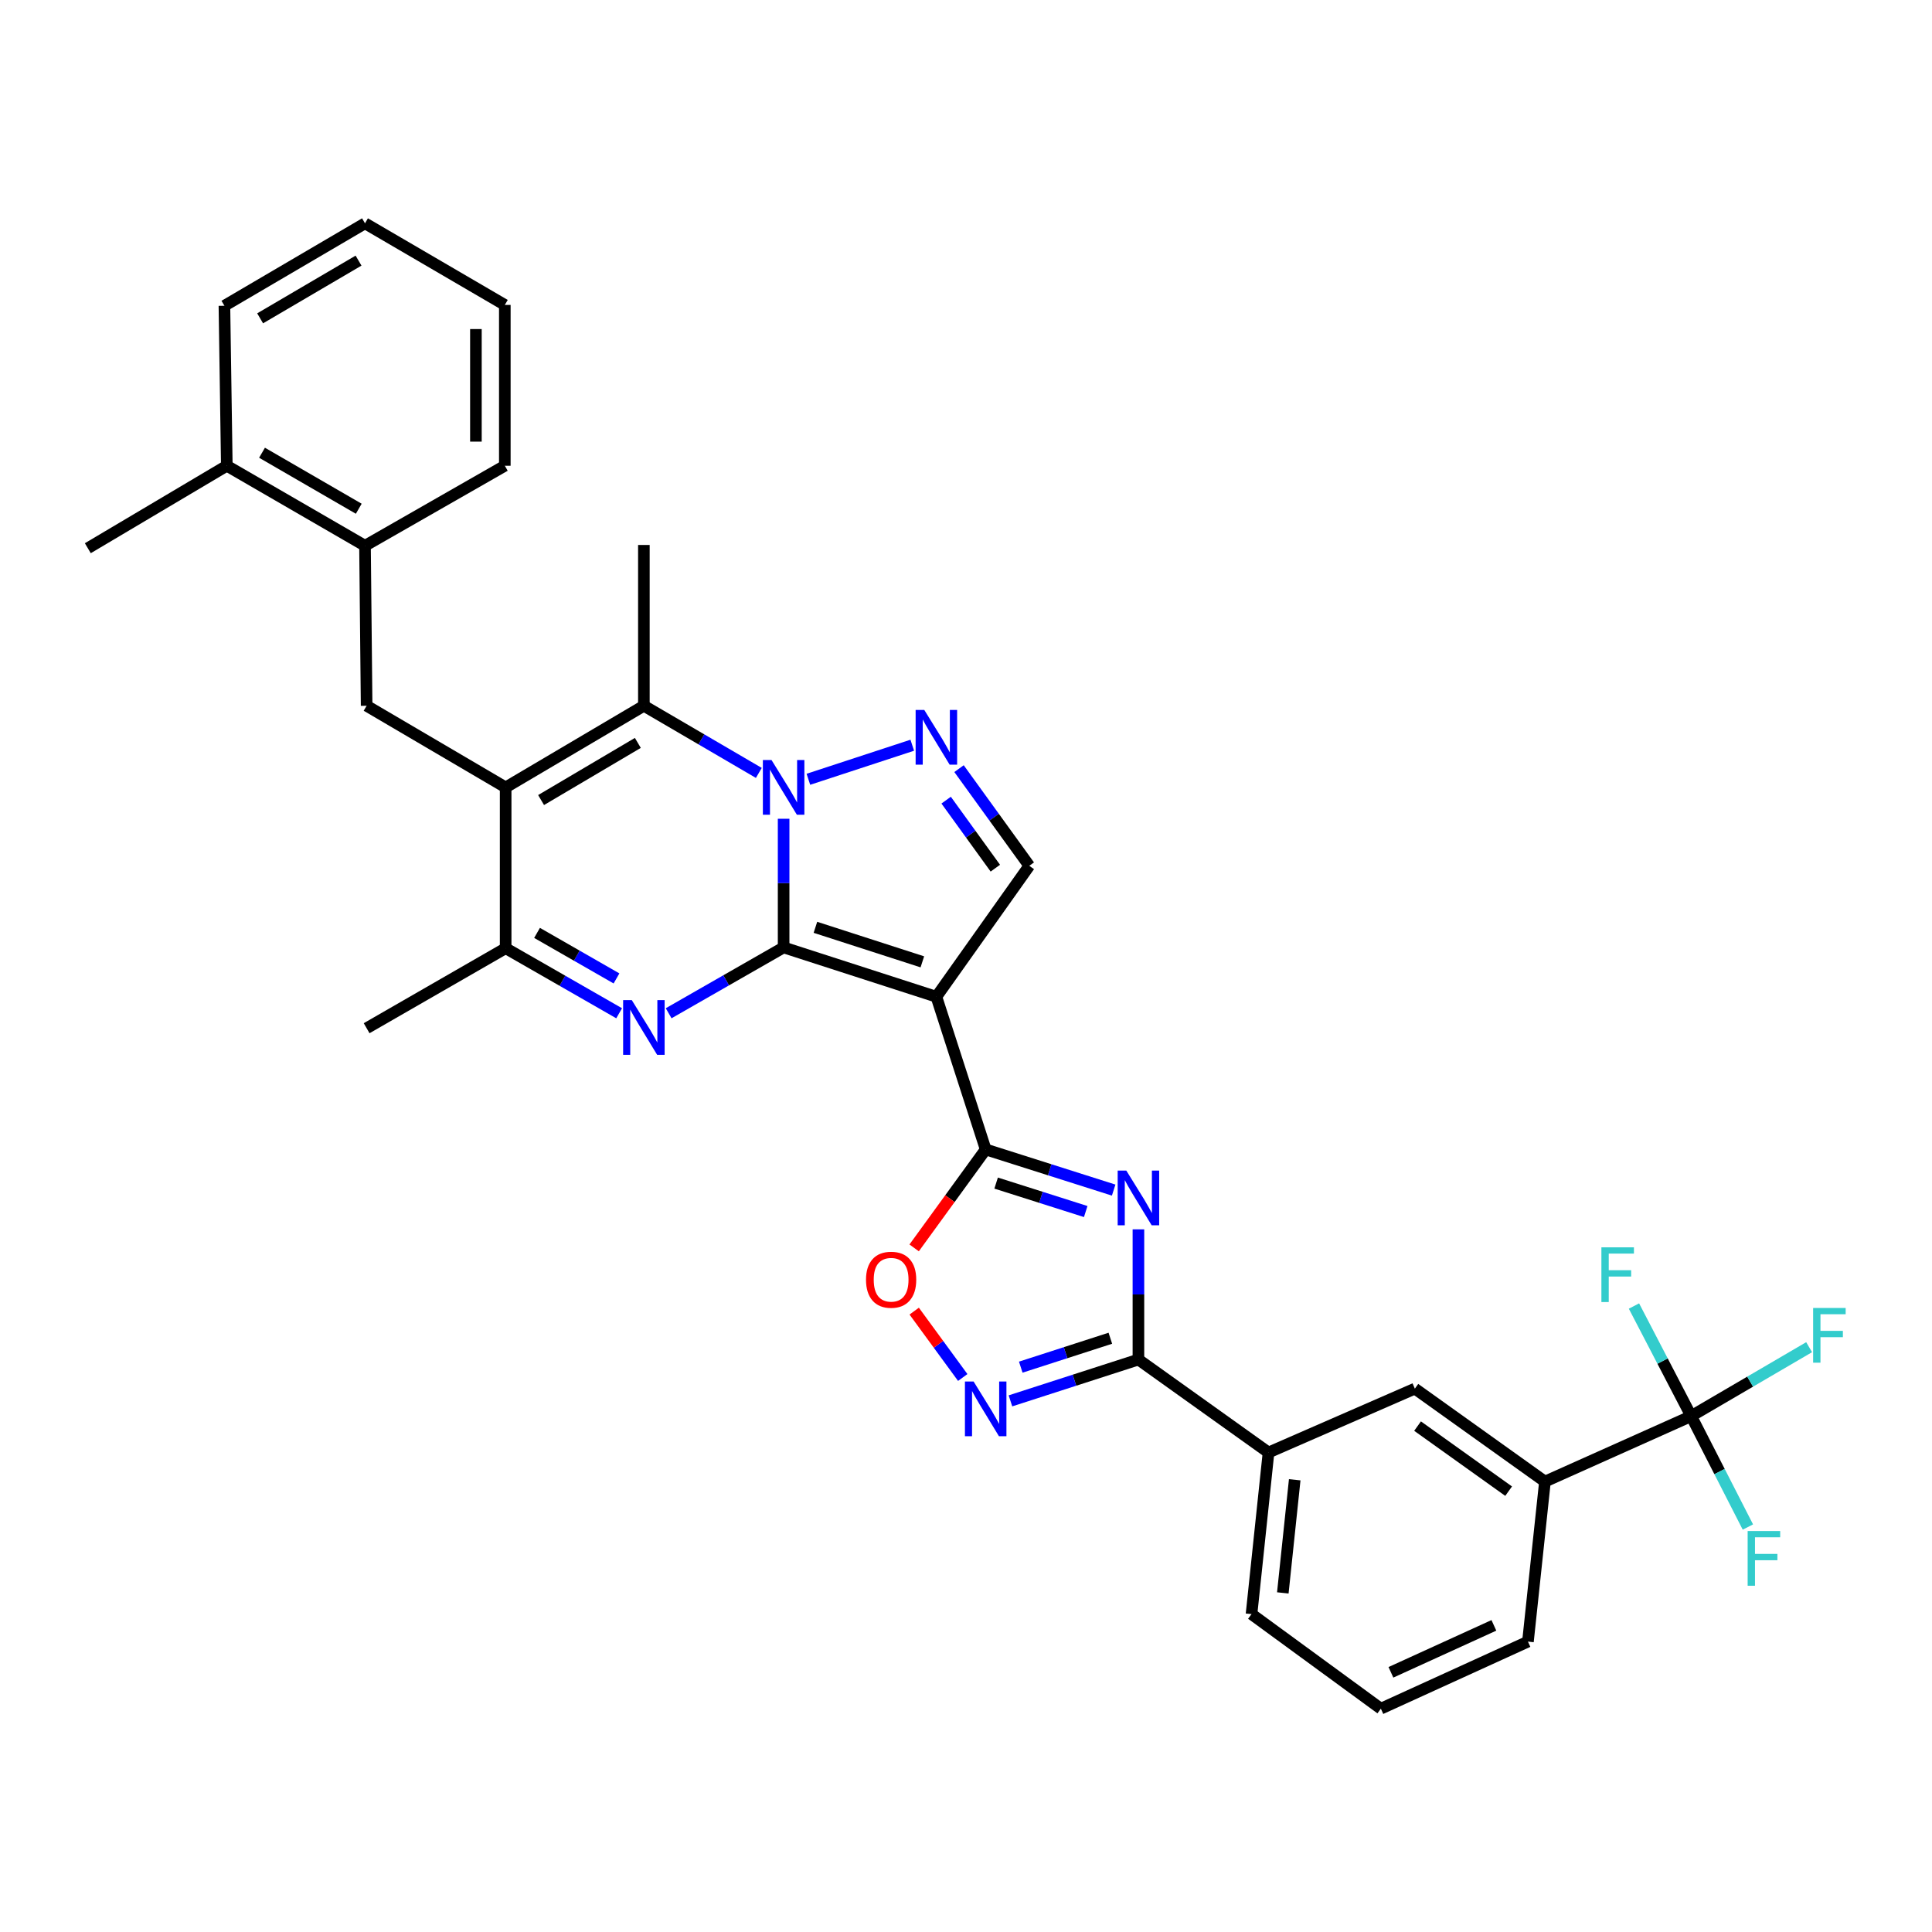 <?xml version='1.0' encoding='iso-8859-1'?>
<svg version='1.1' baseProfile='full'
              xmlns='http://www.w3.org/2000/svg'
                      xmlns:rdkit='http://www.rdkit.org/xml'
                      xmlns:xlink='http://www.w3.org/1999/xlink'
                  xml:space='preserve'
width='1000px' height='1000px' viewBox='0 0 1000 1000'>
<!-- END OF HEADER -->
<rect style='opacity:1.0;fill:#FFFFFF;stroke:none' width='1000' height='1000' x='0' y='0'> </rect>
<path class='bond-0' d='M 405.602,490.383 L 405.602,457.086' style='fill:none;fill-rule:evenodd;stroke:#000000;stroke-width:6px;stroke-linecap:butt;stroke-linejoin:miter;stroke-opacity:1' />
<path class='bond-0' d='M 405.602,457.086 L 405.602,423.789' style='fill:none;fill-rule:evenodd;stroke:#0000FF;stroke-width:6px;stroke-linecap:butt;stroke-linejoin:miter;stroke-opacity:1' />
<path class='bond-1' d='M 405.602,490.383 L 484.669,515.918' style='fill:none;fill-rule:evenodd;stroke:#000000;stroke-width:6px;stroke-linecap:butt;stroke-linejoin:miter;stroke-opacity:1' />
<path class='bond-1' d='M 422.06,479.975 L 477.407,497.85' style='fill:none;fill-rule:evenodd;stroke:#000000;stroke-width:6px;stroke-linecap:butt;stroke-linejoin:miter;stroke-opacity:1' />
<path class='bond-2' d='M 405.602,490.383 L 375.847,507.421' style='fill:none;fill-rule:evenodd;stroke:#000000;stroke-width:6px;stroke-linecap:butt;stroke-linejoin:miter;stroke-opacity:1' />
<path class='bond-2' d='M 375.847,507.421 L 346.092,524.46' style='fill:none;fill-rule:evenodd;stroke:#0000FF;stroke-width:6px;stroke-linecap:butt;stroke-linejoin:miter;stroke-opacity:1' />
<path class='bond-6' d='M 392.768,400.062 L 363.018,382.685' style='fill:none;fill-rule:evenodd;stroke:#0000FF;stroke-width:6px;stroke-linecap:butt;stroke-linejoin:miter;stroke-opacity:1' />
<path class='bond-6' d='M 363.018,382.685 L 333.268,365.307' style='fill:none;fill-rule:evenodd;stroke:#000000;stroke-width:6px;stroke-linecap:butt;stroke-linejoin:miter;stroke-opacity:1' />
<path class='bond-7' d='M 418.422,403.355 L 472.186,385.726' style='fill:none;fill-rule:evenodd;stroke:#0000FF;stroke-width:6px;stroke-linecap:butt;stroke-linejoin:miter;stroke-opacity:1' />
<path class='bond-5' d='M 484.669,515.918 L 510.188,594.943' style='fill:none;fill-rule:evenodd;stroke:#000000;stroke-width:6px;stroke-linecap:butt;stroke-linejoin:miter;stroke-opacity:1' />
<path class='bond-11' d='M 484.669,515.918 L 532.764,448.139' style='fill:none;fill-rule:evenodd;stroke:#000000;stroke-width:6px;stroke-linecap:butt;stroke-linejoin:miter;stroke-opacity:1' />
<path class='bond-9' d='M 320.467,524.464 L 291.095,507.627' style='fill:none;fill-rule:evenodd;stroke:#0000FF;stroke-width:6px;stroke-linecap:butt;stroke-linejoin:miter;stroke-opacity:1' />
<path class='bond-9' d='M 291.095,507.627 L 261.724,490.79' style='fill:none;fill-rule:evenodd;stroke:#000000;stroke-width:6px;stroke-linecap:butt;stroke-linejoin:miter;stroke-opacity:1' />
<path class='bond-9' d='M 319.096,506.433 L 298.537,494.647' style='fill:none;fill-rule:evenodd;stroke:#0000FF;stroke-width:6px;stroke-linecap:butt;stroke-linejoin:miter;stroke-opacity:1' />
<path class='bond-9' d='M 298.537,494.647 L 277.977,482.861' style='fill:none;fill-rule:evenodd;stroke:#000000;stroke-width:6px;stroke-linecap:butt;stroke-linejoin:miter;stroke-opacity:1' />
<path class='bond-3' d='M 261.724,407.559 L 261.724,490.79' style='fill:none;fill-rule:evenodd;stroke:#000000;stroke-width:6px;stroke-linecap:butt;stroke-linejoin:miter;stroke-opacity:1' />
<path class='bond-14' d='M 261.724,407.559 L 189.765,365.307' style='fill:none;fill-rule:evenodd;stroke:#000000;stroke-width:6px;stroke-linecap:butt;stroke-linejoin:miter;stroke-opacity:1' />
<path class='bond-34' d='M 261.724,407.559 L 333.268,365.307' style='fill:none;fill-rule:evenodd;stroke:#000000;stroke-width:6px;stroke-linecap:butt;stroke-linejoin:miter;stroke-opacity:1' />
<path class='bond-34' d='M 280.064,414.104 L 330.145,384.528' style='fill:none;fill-rule:evenodd;stroke:#000000;stroke-width:6px;stroke-linecap:butt;stroke-linejoin:miter;stroke-opacity:1' />
<path class='bond-4' d='M 576.432,615.992 L 543.31,605.467' style='fill:none;fill-rule:evenodd;stroke:#0000FF;stroke-width:6px;stroke-linecap:butt;stroke-linejoin:miter;stroke-opacity:1' />
<path class='bond-4' d='M 543.31,605.467 L 510.188,594.943' style='fill:none;fill-rule:evenodd;stroke:#000000;stroke-width:6px;stroke-linecap:butt;stroke-linejoin:miter;stroke-opacity:1' />
<path class='bond-4' d='M 561.965,627.094 L 538.779,619.727' style='fill:none;fill-rule:evenodd;stroke:#0000FF;stroke-width:6px;stroke-linecap:butt;stroke-linejoin:miter;stroke-opacity:1' />
<path class='bond-4' d='M 538.779,619.727 L 515.593,612.36' style='fill:none;fill-rule:evenodd;stroke:#000000;stroke-width:6px;stroke-linecap:butt;stroke-linejoin:miter;stroke-opacity:1' />
<path class='bond-8' d='M 589.246,636.314 L 589.246,670.008' style='fill:none;fill-rule:evenodd;stroke:#0000FF;stroke-width:6px;stroke-linecap:butt;stroke-linejoin:miter;stroke-opacity:1' />
<path class='bond-8' d='M 589.246,670.008 L 589.246,703.701' style='fill:none;fill-rule:evenodd;stroke:#000000;stroke-width:6px;stroke-linecap:butt;stroke-linejoin:miter;stroke-opacity:1' />
<path class='bond-12' d='M 510.188,594.943 L 491.674,620.424' style='fill:none;fill-rule:evenodd;stroke:#000000;stroke-width:6px;stroke-linecap:butt;stroke-linejoin:miter;stroke-opacity:1' />
<path class='bond-12' d='M 491.674,620.424 L 473.161,645.905' style='fill:none;fill-rule:evenodd;stroke:#FF0000;stroke-width:6px;stroke-linecap:butt;stroke-linejoin:miter;stroke-opacity:1' />
<path class='bond-23' d='M 333.268,365.307 L 333.268,282.076' style='fill:none;fill-rule:evenodd;stroke:#000000;stroke-width:6px;stroke-linecap:butt;stroke-linejoin:miter;stroke-opacity:1' />
<path class='bond-33' d='M 496.393,397.845 L 514.578,422.992' style='fill:none;fill-rule:evenodd;stroke:#0000FF;stroke-width:6px;stroke-linecap:butt;stroke-linejoin:miter;stroke-opacity:1' />
<path class='bond-33' d='M 514.578,422.992 L 532.764,448.139' style='fill:none;fill-rule:evenodd;stroke:#000000;stroke-width:6px;stroke-linecap:butt;stroke-linejoin:miter;stroke-opacity:1' />
<path class='bond-33' d='M 489.724,414.156 L 502.454,431.76' style='fill:none;fill-rule:evenodd;stroke:#0000FF;stroke-width:6px;stroke-linecap:butt;stroke-linejoin:miter;stroke-opacity:1' />
<path class='bond-33' d='M 502.454,431.76 L 515.184,449.363' style='fill:none;fill-rule:evenodd;stroke:#000000;stroke-width:6px;stroke-linecap:butt;stroke-linejoin:miter;stroke-opacity:1' />
<path class='bond-15' d='M 589.246,703.701 L 656.584,751.813' style='fill:none;fill-rule:evenodd;stroke:#000000;stroke-width:6px;stroke-linecap:butt;stroke-linejoin:miter;stroke-opacity:1' />
<path class='bond-35' d='M 589.246,703.701 L 556.125,714.392' style='fill:none;fill-rule:evenodd;stroke:#000000;stroke-width:6px;stroke-linecap:butt;stroke-linejoin:miter;stroke-opacity:1' />
<path class='bond-35' d='M 556.125,714.392 L 523.004,725.083' style='fill:none;fill-rule:evenodd;stroke:#0000FF;stroke-width:6px;stroke-linecap:butt;stroke-linejoin:miter;stroke-opacity:1' />
<path class='bond-35' d='M 574.714,692.67 L 551.529,700.154' style='fill:none;fill-rule:evenodd;stroke:#000000;stroke-width:6px;stroke-linecap:butt;stroke-linejoin:miter;stroke-opacity:1' />
<path class='bond-35' d='M 551.529,700.154 L 528.345,707.637' style='fill:none;fill-rule:evenodd;stroke:#0000FF;stroke-width:6px;stroke-linecap:butt;stroke-linejoin:miter;stroke-opacity:1' />
<path class='bond-24' d='M 261.724,490.79 L 189.765,532.202' style='fill:none;fill-rule:evenodd;stroke:#000000;stroke-width:6px;stroke-linecap:butt;stroke-linejoin:miter;stroke-opacity:1' />
<path class='bond-10' d='M 498.315,712.988 L 485.752,695.812' style='fill:none;fill-rule:evenodd;stroke:#0000FF;stroke-width:6px;stroke-linecap:butt;stroke-linejoin:miter;stroke-opacity:1' />
<path class='bond-10' d='M 485.752,695.812 L 473.189,678.636' style='fill:none;fill-rule:evenodd;stroke:#FF0000;stroke-width:6px;stroke-linecap:butt;stroke-linejoin:miter;stroke-opacity:1' />
<path class='bond-13' d='M 875.356,732.977 L 799.664,766.867' style='fill:none;fill-rule:evenodd;stroke:#000000;stroke-width:6px;stroke-linecap:butt;stroke-linejoin:miter;stroke-opacity:1' />
<path class='bond-20' d='M 875.356,732.977 L 905.878,715.138' style='fill:none;fill-rule:evenodd;stroke:#000000;stroke-width:6px;stroke-linecap:butt;stroke-linejoin:miter;stroke-opacity:1' />
<path class='bond-20' d='M 905.878,715.138 L 936.4,697.299' style='fill:none;fill-rule:evenodd;stroke:#33CCCC;stroke-width:6px;stroke-linecap:butt;stroke-linejoin:miter;stroke-opacity:1' />
<path class='bond-21' d='M 875.356,732.977 L 890.031,761.683' style='fill:none;fill-rule:evenodd;stroke:#000000;stroke-width:6px;stroke-linecap:butt;stroke-linejoin:miter;stroke-opacity:1' />
<path class='bond-21' d='M 890.031,761.683 L 904.706,790.389' style='fill:none;fill-rule:evenodd;stroke:#33CCCC;stroke-width:6px;stroke-linecap:butt;stroke-linejoin:miter;stroke-opacity:1' />
<path class='bond-22' d='M 875.356,732.977 L 860.546,704.49' style='fill:none;fill-rule:evenodd;stroke:#000000;stroke-width:6px;stroke-linecap:butt;stroke-linejoin:miter;stroke-opacity:1' />
<path class='bond-22' d='M 860.546,704.49 L 845.736,676.002' style='fill:none;fill-rule:evenodd;stroke:#33CCCC;stroke-width:6px;stroke-linecap:butt;stroke-linejoin:miter;stroke-opacity:1' />
<path class='bond-17' d='M 189.765,365.307 L 188.925,282.483' style='fill:none;fill-rule:evenodd;stroke:#000000;stroke-width:6px;stroke-linecap:butt;stroke-linejoin:miter;stroke-opacity:1' />
<path class='bond-18' d='M 656.584,751.813 L 732.326,718.755' style='fill:none;fill-rule:evenodd;stroke:#000000;stroke-width:6px;stroke-linecap:butt;stroke-linejoin:miter;stroke-opacity:1' />
<path class='bond-26' d='M 656.584,751.813 L 647.781,835.46' style='fill:none;fill-rule:evenodd;stroke:#000000;stroke-width:6px;stroke-linecap:butt;stroke-linejoin:miter;stroke-opacity:1' />
<path class='bond-26' d='M 670.144,765.926 L 663.982,824.479' style='fill:none;fill-rule:evenodd;stroke:#000000;stroke-width:6px;stroke-linecap:butt;stroke-linejoin:miter;stroke-opacity:1' />
<path class='bond-16' d='M 799.664,766.867 L 732.326,718.755' style='fill:none;fill-rule:evenodd;stroke:#000000;stroke-width:6px;stroke-linecap:butt;stroke-linejoin:miter;stroke-opacity:1' />
<path class='bond-16' d='M 780.865,771.824 L 733.728,738.146' style='fill:none;fill-rule:evenodd;stroke:#000000;stroke-width:6px;stroke-linecap:butt;stroke-linejoin:miter;stroke-opacity:1' />
<path class='bond-37' d='M 799.664,766.867 L 790.861,849.691' style='fill:none;fill-rule:evenodd;stroke:#000000;stroke-width:6px;stroke-linecap:butt;stroke-linejoin:miter;stroke-opacity:1' />
<path class='bond-19' d='M 188.925,282.483 L 117.398,241.072' style='fill:none;fill-rule:evenodd;stroke:#000000;stroke-width:6px;stroke-linecap:butt;stroke-linejoin:miter;stroke-opacity:1' />
<path class='bond-19' d='M 185.693,263.323 L 135.623,234.335' style='fill:none;fill-rule:evenodd;stroke:#000000;stroke-width:6px;stroke-linecap:butt;stroke-linejoin:miter;stroke-opacity:1' />
<path class='bond-28' d='M 188.925,282.483 L 261.292,241.072' style='fill:none;fill-rule:evenodd;stroke:#000000;stroke-width:6px;stroke-linecap:butt;stroke-linejoin:miter;stroke-opacity:1' />
<path class='bond-29' d='M 117.398,241.072 L 45.455,283.755' style='fill:none;fill-rule:evenodd;stroke:#000000;stroke-width:6px;stroke-linecap:butt;stroke-linejoin:miter;stroke-opacity:1' />
<path class='bond-30' d='M 117.398,241.072 L 116.159,158.264' style='fill:none;fill-rule:evenodd;stroke:#000000;stroke-width:6px;stroke-linecap:butt;stroke-linejoin:miter;stroke-opacity:1' />
<path class='bond-25' d='M 790.861,849.691 L 714.729,884.411' style='fill:none;fill-rule:evenodd;stroke:#000000;stroke-width:6px;stroke-linecap:butt;stroke-linejoin:miter;stroke-opacity:1' />
<path class='bond-25' d='M 773.233,841.285 L 719.94,865.59' style='fill:none;fill-rule:evenodd;stroke:#000000;stroke-width:6px;stroke-linecap:butt;stroke-linejoin:miter;stroke-opacity:1' />
<path class='bond-27' d='M 647.781,835.46 L 714.729,884.411' style='fill:none;fill-rule:evenodd;stroke:#000000;stroke-width:6px;stroke-linecap:butt;stroke-linejoin:miter;stroke-opacity:1' />
<path class='bond-31' d='M 261.292,241.072 L 261.292,157.832' style='fill:none;fill-rule:evenodd;stroke:#000000;stroke-width:6px;stroke-linecap:butt;stroke-linejoin:miter;stroke-opacity:1' />
<path class='bond-31' d='M 246.33,228.586 L 246.33,170.318' style='fill:none;fill-rule:evenodd;stroke:#000000;stroke-width:6px;stroke-linecap:butt;stroke-linejoin:miter;stroke-opacity:1' />
<path class='bond-36' d='M 116.159,158.264 L 188.925,115.589' style='fill:none;fill-rule:evenodd;stroke:#000000;stroke-width:6px;stroke-linecap:butt;stroke-linejoin:miter;stroke-opacity:1' />
<path class='bond-36' d='M 134.643,164.769 L 185.579,134.896' style='fill:none;fill-rule:evenodd;stroke:#000000;stroke-width:6px;stroke-linecap:butt;stroke-linejoin:miter;stroke-opacity:1' />
<path class='bond-32' d='M 261.292,157.832 L 188.925,115.589' style='fill:none;fill-rule:evenodd;stroke:#000000;stroke-width:6px;stroke-linecap:butt;stroke-linejoin:miter;stroke-opacity:1' />
<path  class='atom-1' d='M 399.342 393.399
L 408.622 408.399
Q 409.542 409.879, 411.022 412.559
Q 412.502 415.239, 412.582 415.399
L 412.582 393.399
L 416.342 393.399
L 416.342 421.719
L 412.462 421.719
L 402.502 405.319
Q 401.342 403.399, 400.102 401.199
Q 398.902 398.999, 398.542 398.319
L 398.542 421.719
L 394.862 421.719
L 394.862 393.399
L 399.342 393.399
' fill='#0000FF'/>
<path  class='atom-3' d='M 327.008 517.643
L 336.288 532.643
Q 337.208 534.123, 338.688 536.803
Q 340.168 539.483, 340.248 539.643
L 340.248 517.643
L 344.008 517.643
L 344.008 545.963
L 340.128 545.963
L 330.168 529.563
Q 329.008 527.643, 327.768 525.443
Q 326.568 523.243, 326.208 522.563
L 326.208 545.963
L 322.528 545.963
L 322.528 517.643
L 327.008 517.643
' fill='#0000FF'/>
<path  class='atom-5' d='M 582.986 605.903
L 592.266 620.903
Q 593.186 622.383, 594.666 625.063
Q 596.146 627.743, 596.226 627.903
L 596.226 605.903
L 599.986 605.903
L 599.986 634.223
L 596.106 634.223
L 586.146 617.823
Q 584.986 615.903, 583.746 613.703
Q 582.546 611.503, 582.186 610.823
L 582.186 634.223
L 578.506 634.223
L 578.506 605.903
L 582.986 605.903
' fill='#0000FF'/>
<path  class='atom-8' d='M 478.409 367.473
L 487.689 382.473
Q 488.609 383.953, 490.089 386.633
Q 491.569 389.313, 491.649 389.473
L 491.649 367.473
L 495.409 367.473
L 495.409 395.793
L 491.529 395.793
L 481.569 379.393
Q 480.409 377.473, 479.169 375.273
Q 477.969 373.073, 477.609 372.393
L 477.609 395.793
L 473.929 395.793
L 473.929 367.473
L 478.409 367.473
' fill='#0000FF'/>
<path  class='atom-11' d='M 503.928 715.06
L 513.208 730.06
Q 514.128 731.54, 515.608 734.22
Q 517.088 736.9, 517.168 737.06
L 517.168 715.06
L 520.928 715.06
L 520.928 743.38
L 517.048 743.38
L 507.088 726.98
Q 505.928 725.06, 504.688 722.86
Q 503.488 720.66, 503.128 719.98
L 503.128 743.38
L 499.448 743.38
L 499.448 715.06
L 503.928 715.06
' fill='#0000FF'/>
<path  class='atom-13' d='M 448.245 662.386
Q 448.245 655.586, 451.605 651.786
Q 454.965 647.986, 461.245 647.986
Q 467.525 647.986, 470.885 651.786
Q 474.245 655.586, 474.245 662.386
Q 474.245 669.266, 470.845 673.186
Q 467.445 677.066, 461.245 677.066
Q 455.005 677.066, 451.605 673.186
Q 448.245 669.306, 448.245 662.386
M 461.245 673.866
Q 465.565 673.866, 467.885 670.986
Q 470.245 668.066, 470.245 662.386
Q 470.245 656.826, 467.885 654.026
Q 465.565 651.186, 461.245 651.186
Q 456.925 651.186, 454.565 653.986
Q 452.245 656.786, 452.245 662.386
Q 452.245 668.106, 454.565 670.986
Q 456.925 673.866, 461.245 673.866
' fill='#FF0000'/>
<path  class='atom-21' d='M 938.471 677.007
L 955.311 677.007
L 955.311 680.247
L 942.271 680.247
L 942.271 688.847
L 953.871 688.847
L 953.871 692.127
L 942.271 692.127
L 942.271 705.327
L 938.471 705.327
L 938.471 677.007
' fill='#33CCCC'/>
<path  class='atom-22' d='M 904.582 792.456
L 921.422 792.456
L 921.422 795.696
L 908.382 795.696
L 908.382 804.296
L 919.982 804.296
L 919.982 807.576
L 908.382 807.576
L 908.382 820.776
L 904.582 820.776
L 904.582 792.456
' fill='#33CCCC'/>
<path  class='atom-23' d='M 828.882 645.619
L 845.722 645.619
L 845.722 648.859
L 832.682 648.859
L 832.682 657.459
L 844.282 657.459
L 844.282 660.739
L 832.682 660.739
L 832.682 673.939
L 828.882 673.939
L 828.882 645.619
' fill='#33CCCC'/>
</svg>
